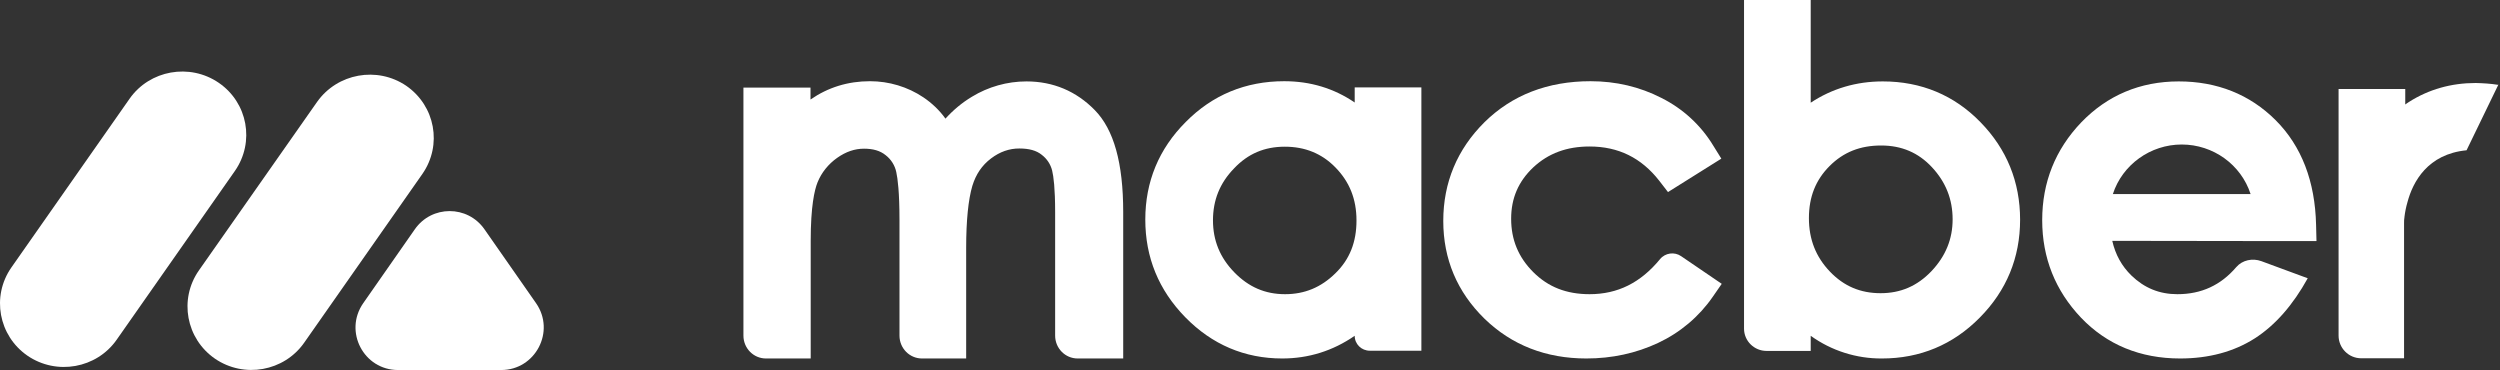 <svg width="1256" height="186" viewBox="0 0 1256 186" fill="none" xmlns="http://www.w3.org/2000/svg">
<rect x="0" y="0" width="1256" height="186" fill="#333333" stroke="none"/>
<path d="M515.7 40.9C506 40.9 496.5 43.6 488.3 48.6C483.3 51.6 478.9 55.3 475 59.6C472 55.4 468.2 51.8 463.9 48.9C456 43.6 446.6 40.8 437.1 40.8C426 40.8 416 43.9 407.2 50V44H373.5V168.6C373.5 175 378.6 180.1 384.8 180.1H407.3V121C407.3 103.6 409.2 95.5 410.7 91.7C412.7 86.7 416.2 82.4 420.6 79.3C425 76.2 429.4 74.7 434.1 74.7C438.6 74.7 442.2 75.7 445 78C447.7 80.1 449.6 83.1 450.3 86.5C451 89.7 451.9 96.5 451.9 110.6V168.6C451.9 175 457 180.1 463.2 180.1H485.4V124.6C485.4 110.7 486.5 100.2 488.5 93.4C490.3 87.5 493.4 83 497.9 79.6C502.4 76.2 507.1 74.6 512.1 74.6C517 74.6 520.7 75.6 523.4 77.8C526 79.8 527.8 82.5 528.6 85.7C529.3 88.6 530.1 94.5 530.1 106.6V168.6C530.1 175 535.2 180.1 541.4 180.1H564.3V106.6C564.3 81.8 559.6 65.1 550 55.3C540.7 45.8 529.1 40.9 515.7 40.9Z" fill="white"/>
<path d="M680.6 51.5C670.2 44.4 658.4 40.8 645.2 40.8C625.8 40.8 609.1 47.7 595.7 61.3C582.2 74.8 575.4 91.3 575.4 110.3C575.4 129.3 582.1 145.7 595.5 159.4C608.9 173.1 625.3 180.1 644.2 180.1C657.4 180.1 669.6 176.3 680.6 168.7C680.6 172.9 684 176.2 688.2 176.2H714.1V43.9H680.6V51.5ZM670.9 137.3C663.7 144.4 655.4 147.8 645.6 147.8C635.6 147.8 627.3 144.2 620.1 136.8C612.9 129.4 609.4 120.8 609.4 110.7C609.4 100.6 612.8 92 620 84.6C627 77.2 635.3 73.7 645.5 73.7C655.6 73.7 664.1 77.1 671 84.2C678 91.4 681.5 100 681.5 110.8C681.5 121.6 678.1 130.3 670.9 137.3Z" fill="white"/>
<path d="M834 130.2C824.2 142.1 812.7 147.8 798.6 147.8C787 147.8 777.8 144.2 770.3 136.7C762.8 129.2 759.2 120.4 759.2 109.9C759.2 99.5 762.9 91.1 770.3 84.1C777.9 77 787.2 73.6 798.6 73.6C813.1 73.6 824.6 79.3 833.6 90.8L838 96.5L864.8 79.7L860.7 73.1C854.5 62.9 845.5 54.6 834.7 49.2C823.8 43.6 811.8 40.8 799.1 40.8C777.5 40.8 759.6 47.8 745.8 61.4C732.1 75 725.1 91.7 725.1 111C725.1 130.2 732.1 146.7 745.8 160.1C759.5 173.4 776.7 180.1 797 180.1C809.8 180.1 821.9 177.5 833 172.3C844.1 167.1 853.6 159.1 860.5 149.1L865 142.6L844.6 128.7C841.3 126.4 836.6 127 834 130.2Z" fill="white"/>
<path d="M945.899 40.9C932.599 40.9 920.399 44.5 909.699 51.6V0H876.199V165.1C876.199 171.3 881.299 176.3 887.499 176.3H909.699V168.7C920.099 176.2 932.699 180.2 945.499 180.1C964.599 180.1 981.199 173.2 994.599 159.6C1008.1 146 1014.9 129.4 1014.9 110.4C1014.9 91.4 1008.2 74.9 994.999 61.4C981.799 47.8 965.199 40.9 945.899 40.9ZM970.299 136.3C963.199 143.7 954.899 147.3 944.799 147.3C934.699 147.3 926.399 143.8 919.399 136.5C912.299 129.1 908.799 120.3 908.799 109.6C908.799 98.9 912.199 90.4 919.199 83.4C926.199 76.4 934.599 73.1 945.099 73.1C955.399 73.1 963.799 76.7 970.599 84C977.599 91.5 980.999 100.2 980.999 110.2C980.999 120.1 977.499 128.7 970.299 136.3Z" fill="white"/>
<path d="M1130.1 121.1H1163.8L1163.6 113C1163.1 91.1 1156.3 73.4 1143.3 60.4C1130.3 47.4 1113.8 40.9 1094.6 40.9C1075.2 40.9 1058.7 47.9 1045.6 61.5C1032.6 75.1 1026 91.6 1026 110.6C1026 129.6 1032.6 146 1045.5 159.6C1058.5 173.2 1075.3 180.1 1095.3 180.1C1109.7 180.1 1122.3 176.7 1132.8 170C1143.1 163.4 1152 153.2 1159.4 139.8L1136.1 131.2C1131.7 129.6 1126.6 130.6 1123.5 134.2C1115.7 143.3 1106 147.8 1093.9 147.8C1084.9 147.8 1077.3 144.7 1070.8 138.4C1066 133.7 1062.8 128 1061.2 121L1130.1 121.1ZM1096.1 72.6C1111.9 72.6 1125.9 82.7 1130.7 97.5H1061.5C1066.3 82.7 1080.4 72.6 1096.1 72.6Z" fill="white"/>
<path d="M1254.9 42.6C1251.2 42 1247.5 41.8 1243.8 41.7C1231.5 41.7 1220.2 44.9 1210.3 51.2C1209.6 51.6 1209 52.1 1208.4 52.5V44.7H1174.9V168.6C1174.9 174.8 1179.9 180 1186.3 180H1207.8V112.2C1207.8 111.2 1207.8 110.1 1208 109.1V109C1208.3 106.5 1208.8 104 1209.5 101.6C1212.2 91.4 1219.6 77.4 1239.2 75.5L1255.2 42.5C1255 42.6 1254.9 42.6 1254.9 42.6Z" fill="white"/>
<path d="M204.1 43.1C189.5 33.2 169.5 36.8 159.3 51.2L99.9 135.9C89.8 150.4 93.5 170.2 108 180.2C122.6 190.2 142.7 186.6 152.8 172.2L212.2 87.4C222.3 72.9 218.7 53.2 204.1 43.1Z" fill="white"/>
<path d="M109.901 41.6C95.301 31.6 75.201 35.2 65.101 49.6L5.701 134.4C-4.399 148.9 -0.699 168.7 13.801 178.7C28.401 188.7 48.501 185.1 58.601 170.7L118.001 85.9C128.101 71.4 124.501 51.6 109.901 41.6Z" fill="white"/>
<path d="M243.401 115.2L269.3 152.3C279.2 166.5 269.001 185.9 251.801 185.9H225.901H200.001C182.701 185.9 172.601 166.5 182.501 152.3L208.401 115.2C216.901 103 234.901 103 243.401 115.2Z" fill="white"/>
</svg>
